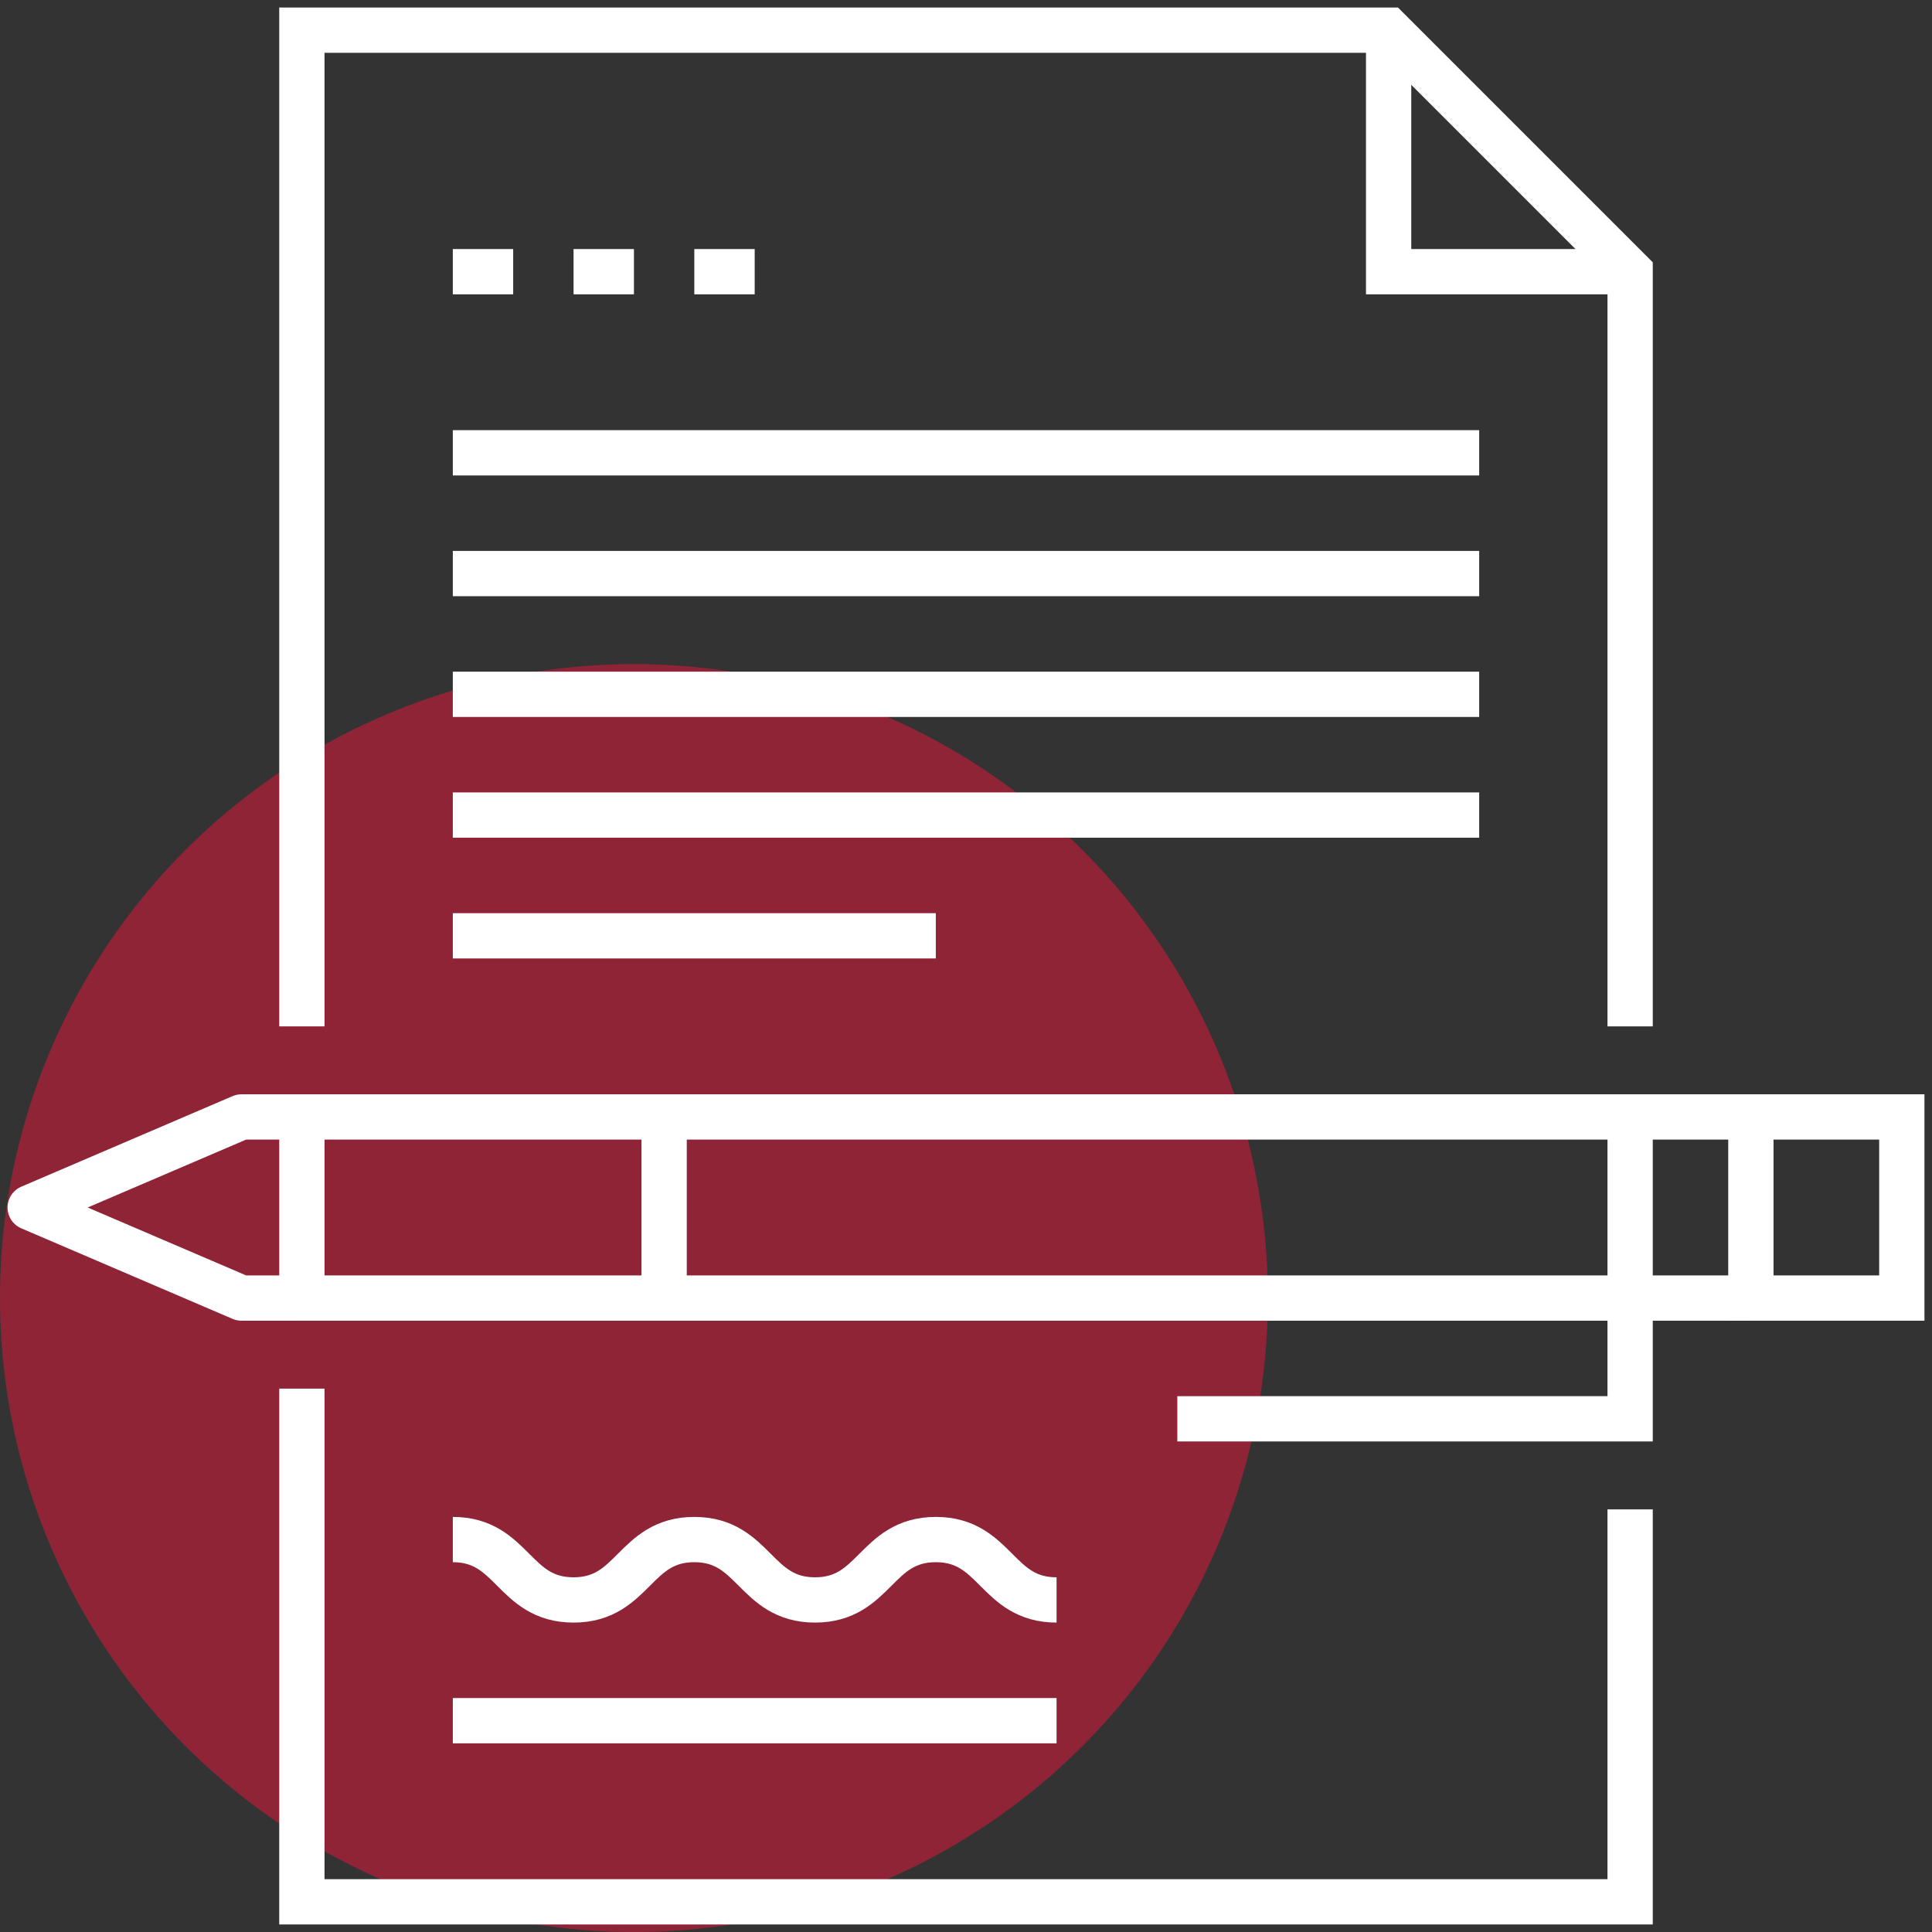 <?xml version="1.0" encoding="UTF-8"?>
<svg xmlns="http://www.w3.org/2000/svg" id="_09_signing_contract" data-name=" 09 signing contract" viewBox="0 0 64 64">
  <rect x="0" y="0" width="64" height="64" fill="#333333" stroke="none"/>
  <defs>
    <style> .cls-1 { fill: #ae1f38; isolation: isolate; opacity: .75; } .cls-2 { stroke-linecap: square; stroke-linejoin: round; } .cls-2, .cls-3 { fill: none; stroke: #fff; stroke-width: 1.5px; } .cls-3 { stroke-miterlimit: 10; } </style>
  </defs>
  <circle class="cls-1" cx="21" cy="43" r="21"></circle>
  <g>
    <polyline class="cls-3" points="46 1 46 9 54 9"></polyline>
    <polyline class="cls-3" points="54 34 54 9 46 1 10 1 10 34"></polyline>
    <polyline class="cls-3" points="10 46 10 63 54 63 54 50"></polyline>
    <g>
      <g>
        <line class="cls-3" x1="10" y1="43" x2="58" y2="43"></line>
        <line class="cls-3" x1="58" y1="37" x2="10" y2="37"></line>
        <rect class="cls-3" x="58" y="37" width="5" height="6"></rect>
        <polygon class="cls-2" points="10 37 8 37 1 40 8 43 10 43 10 37"></polygon>
        <line class="cls-3" x1="22" y1="43" x2="22" y2="37"></line>
      </g>
      <polyline class="cls-3" points="39 47 54 47 54 37"></polyline>
    </g>
    <path class="cls-3" d="M15,51c2,0,2,2,4,2s2-2,4-2,2,2,4,2,2-2,4-2,2,2,4,2"></path>
    <line class="cls-3" x1="15" y1="9" x2="17" y2="9"></line>
    <line class="cls-3" x1="19" y1="9" x2="21" y2="9"></line>
    <line class="cls-3" x1="23" y1="9" x2="25" y2="9"></line>
    <line class="cls-3" x1="15" y1="15" x2="49" y2="15"></line>
    <line class="cls-3" x1="15" y1="19" x2="49" y2="19"></line>
    <line class="cls-3" x1="15" y1="23" x2="49" y2="23"></line>
    <line class="cls-3" x1="15" y1="27" x2="49" y2="27"></line>
    <line class="cls-3" x1="15" y1="31" x2="31" y2="31"></line>
    <line class="cls-3" x1="15" y1="57" x2="35" y2="57"></line>
  </g>
</svg>
